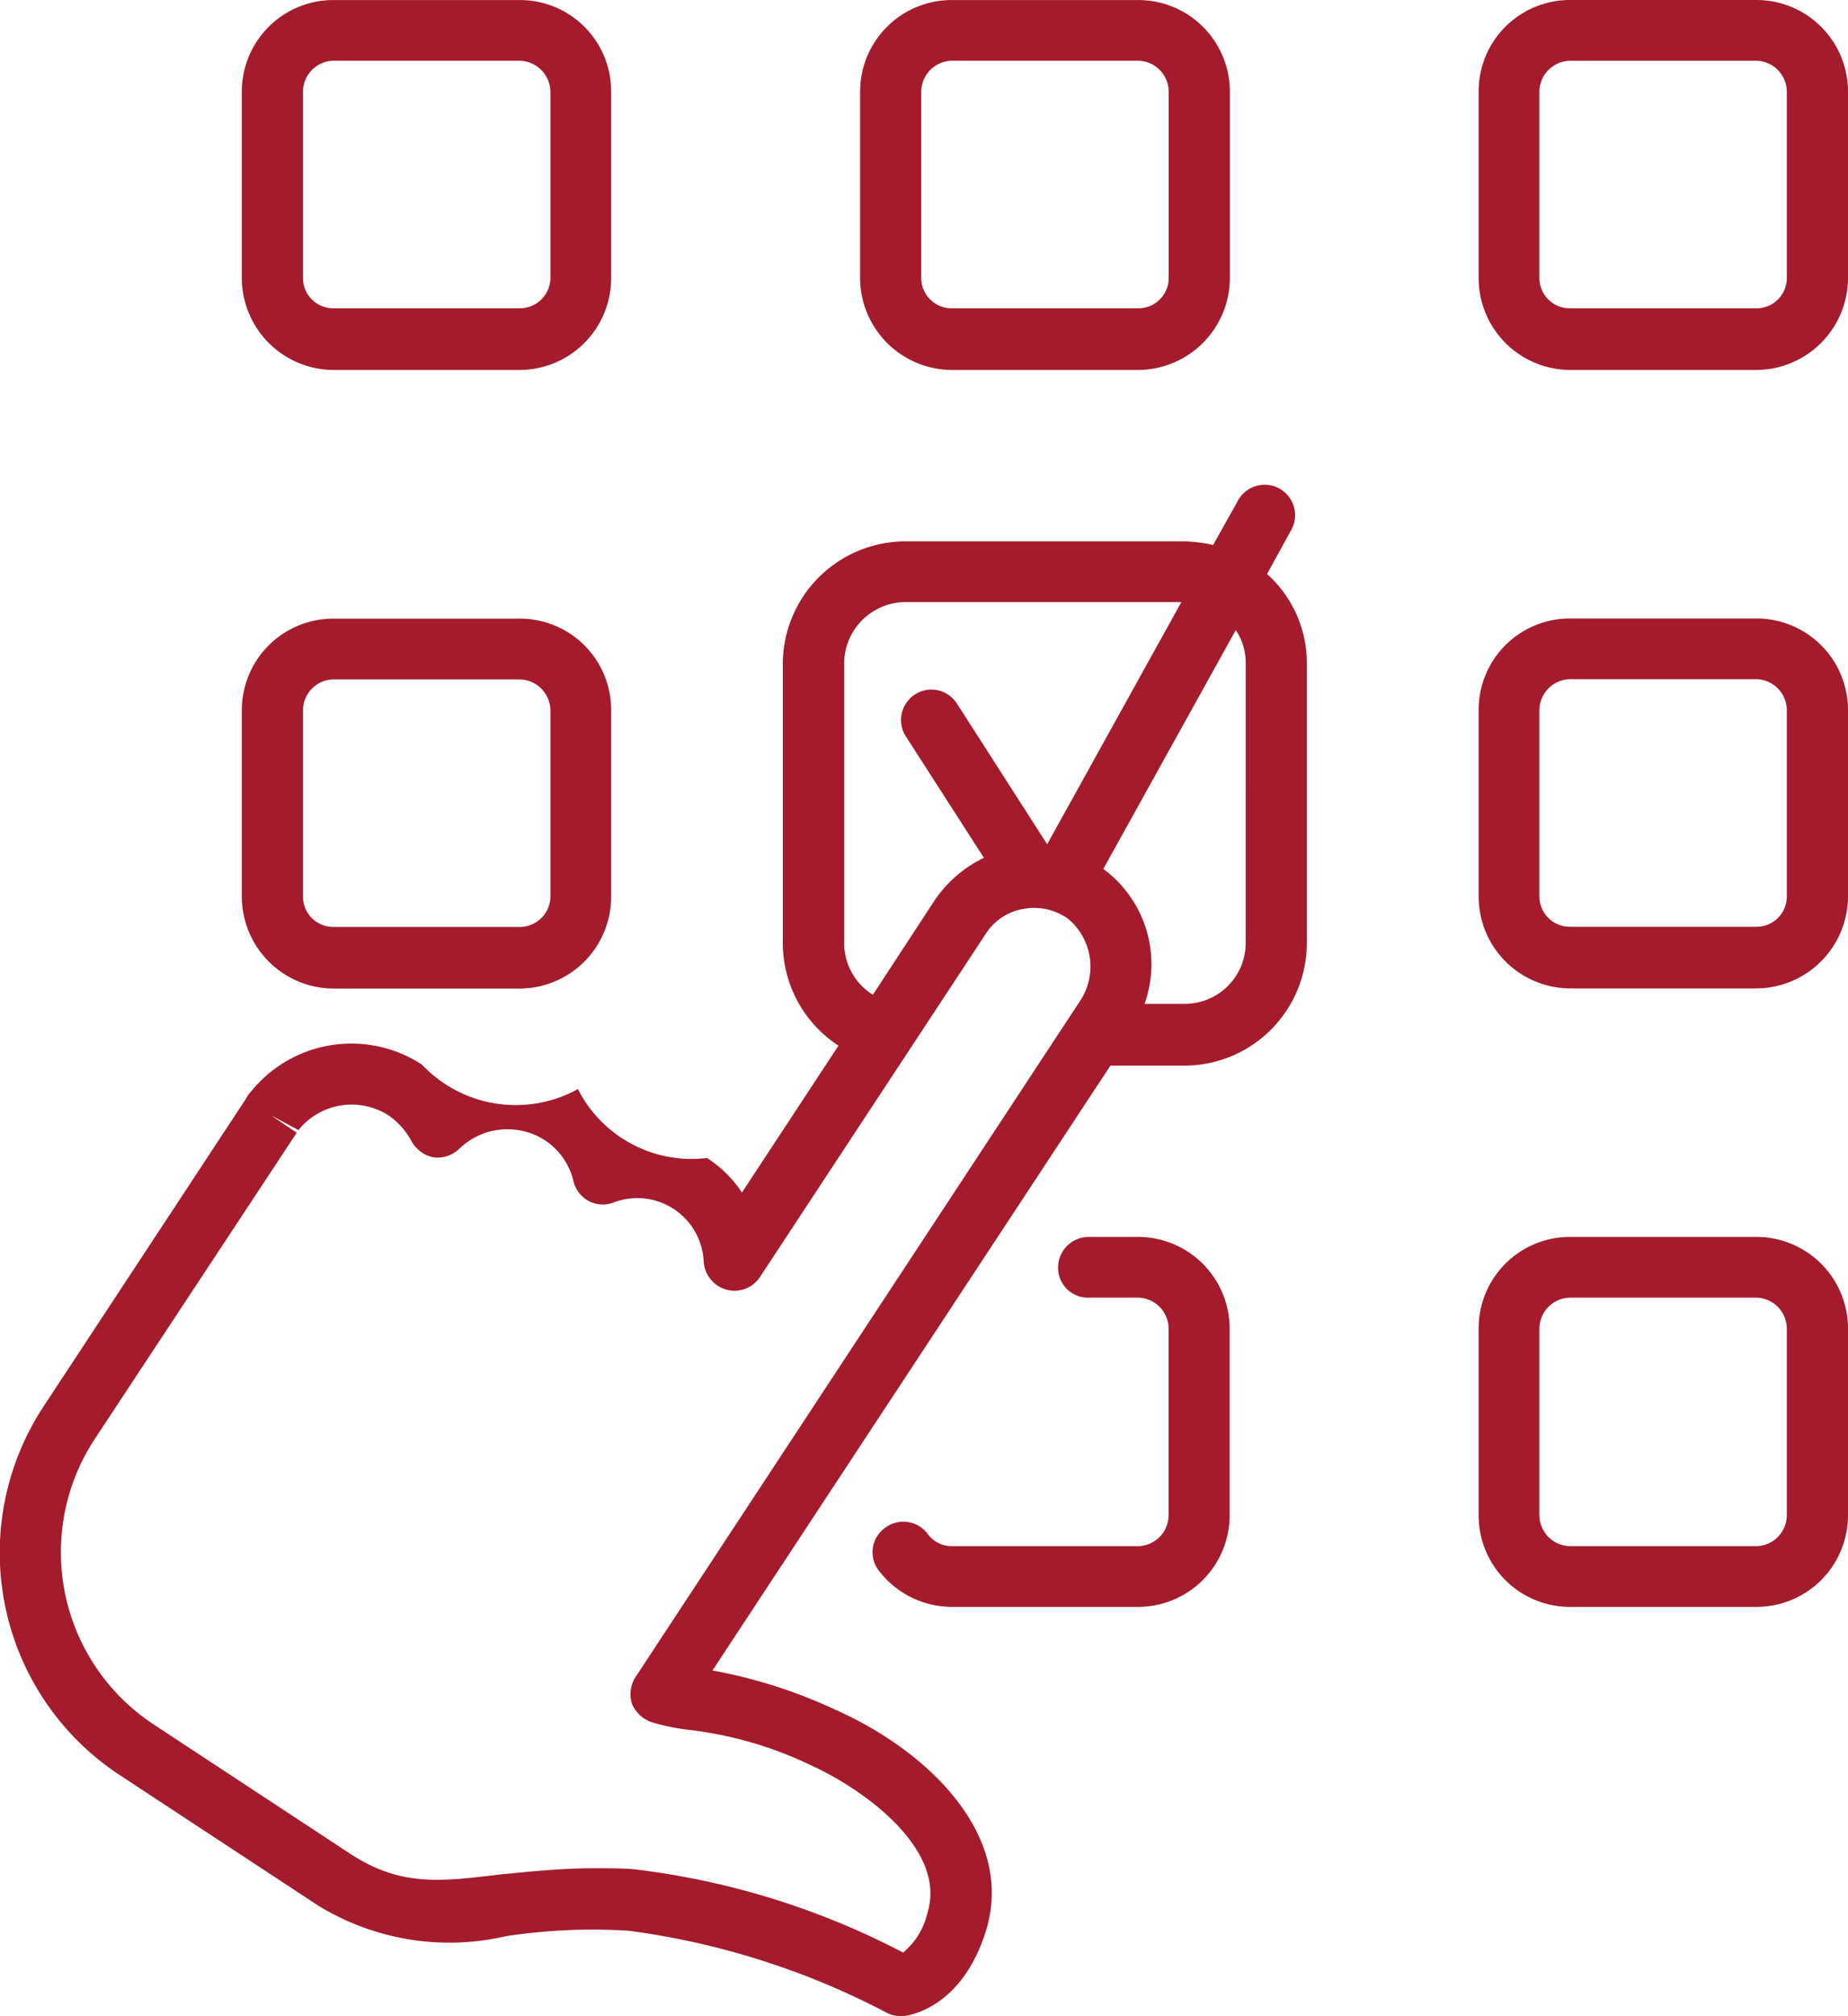<svg xmlns="http://www.w3.org/2000/svg" width="44.936" height="48.997" viewBox="0 0 44.936 48.997">
  <g id="Group_255" data-name="Group 255" transform="translate(-10288.549 -1525.873)">
    <g id="Group_247" data-name="Group 247">
      <path id="Path_100" data-name="Path 100" d="M10319.358,1539.824l.582-1.057a.74.74,0,1,0-1.3-.706l-.593,1.058a3.482,3.482,0,0,0-.7-.088h-6.789a2.985,2.985,0,0,0-2.974,2.975v6.789a2.979,2.979,0,0,0,1.354,2.492l-2.348,3.57a2.889,2.889,0,0,0-.849-.839,3.1,3.1,0,0,1-3.139-1.675,3.136,3.136,0,0,1-3.792-.594,3.135,3.135,0,0,0-4.145.639.929.929,0,0,0-.142.2l-4.916,7.47a6.465,6.465,0,0,0,1.84,8.949l4.827,3.173a6.1,6.1,0,0,0,4.584.75,14.021,14.021,0,0,1,2.977-.131,18.774,18.774,0,0,1,6.259,1.984.684.684,0,0,0,.353.088h.1c.146-.023,1.411-.221,1.984-2.095.684-2.27-1.354-4.32-3.682-5.355a12.35,12.35,0,0,0-2.975-.948l9.676-14.7h1.8a2.982,2.982,0,0,0,2.976-2.975v-6.789A2.9,2.9,0,0,0,10319.358,1539.824Zm-10.283,8.971v-6.789a1.5,1.5,0,0,1,1.486-1.5h6.714l-3.263,5.887-2.192-3.417a.738.738,0,0,0-1.246.792l1.9,2.954a3.031,3.031,0,0,0-1.2,1.036l-1.5,2.293A1.483,1.483,0,0,1,10309.075,1548.8Zm5.719,1.433-10.788,16.4a.768.768,0,0,0-.088.661.8.8,0,0,0,.485.443,5.111,5.111,0,0,0,.825.176,9.349,9.349,0,0,1,3.021.86c1.4.638,3.318,2.092,2.853,3.59a1.747,1.747,0,0,1-.594.971,18.9,18.9,0,0,0-6.566-2.027c-.311-.022-.619-.022-.906-.022-.892,0-1.652.088-2.347.153-1.442.176-2.391.287-3.594-.485l-4.825-3.173a5.011,5.011,0,0,1-1.422-6.92l4.916-7.451-.619-.419.661.354a1.661,1.661,0,0,1,2.194-.354,1.779,1.779,0,0,1,.551.618.8.8,0,0,0,.539.4.768.768,0,0,0,.639-.221,1.682,1.682,0,0,1,2.062-.2,1.625,1.625,0,0,1,.7.993.76.76,0,0,0,.362.483.739.739,0,0,0,.607.045,1.615,1.615,0,0,1,2.2,1.433.758.758,0,0,0,.553.682.742.742,0,0,0,.815-.307l5.485-8.333a1.359,1.359,0,0,1,.929-.616,1.434,1.434,0,0,1,1.078.241A1.513,1.513,0,0,1,10314.794,1550.228Zm4.045-1.433a1.48,1.48,0,0,1-1.488,1.476h-.97a2.876,2.876,0,0,0-.979-3.261.022.022,0,0,1-.022-.023l3.218-5.8a1.426,1.426,0,0,1,.242.815Z" fill="#a41b2d"/>
    </g>
    <g id="Group_248" data-name="Group 248">
      <path id="Path_101" data-name="Path 101" d="M10311.7,1534.865h4.518a2.242,2.242,0,0,0,2.237-2.225V1528.1a2.228,2.228,0,0,0-2.237-2.226h-4.518a2.228,2.228,0,0,0-2.237,2.226v4.541A2.242,2.242,0,0,0,10311.7,1534.865Zm-.75-6.766a.758.758,0,0,1,.75-.75h4.518a.756.756,0,0,1,.749.75v4.541a.736.736,0,0,1-.749.726h-4.518a.738.738,0,0,1-.75-.726Z" fill="#a41b2d"/>
    </g>
    <g id="Group_249" data-name="Group 249">
      <path id="Path_102" data-name="Path 102" d="M10316.216,1555.936h-1.188a.744.744,0,0,0-.75.749.724.724,0,0,0,.75.727h1.188a.757.757,0,0,1,.749.749v4.541a.756.756,0,0,1-.749.75h-4.518a.723.723,0,0,1-.6-.309.738.738,0,0,0-1.035-.131.729.729,0,0,0-.143,1.036,2.241,2.241,0,0,0,1.774.88h4.518a2.228,2.228,0,0,0,2.237-2.226v-4.541A2.229,2.229,0,0,0,10316.216,1555.936Z" fill="#a41b2d"/>
    </g>
    <g id="Group_250" data-name="Group 250">
      <path id="Path_103" data-name="Path 103" d="M10296.655,1549.9h4.529a2.233,2.233,0,0,0,2.226-2.225v-4.541a2.218,2.218,0,0,0-2.226-2.225h-4.529a2.225,2.225,0,0,0-2.226,2.225v4.541A2.24,2.24,0,0,0,10296.655,1549.9Zm-.738-6.766a.754.754,0,0,1,.738-.749h4.529a.764.764,0,0,1,.749.749v4.541a.745.745,0,0,1-.749.727h-4.529a.735.735,0,0,1-.738-.727Z" fill="#a41b2d"/>
    </g>
    <g id="Group_251" data-name="Group 251">
      <path id="Path_104" data-name="Path 104" d="M10296.655,1534.865h4.529a2.233,2.233,0,0,0,2.226-2.225V1528.1a2.219,2.219,0,0,0-2.226-2.226h-4.529a2.226,2.226,0,0,0-2.226,2.226v4.541A2.24,2.24,0,0,0,10296.655,1534.865Zm-.738-6.766a.754.754,0,0,1,.738-.75h4.529a.764.764,0,0,1,.749.75v4.541a.744.744,0,0,1-.749.726h-4.529a.734.734,0,0,1-.738-.726Z" fill="#a41b2d"/>
    </g>
    <g id="Group_252" data-name="Group 252">
      <path id="Path_105" data-name="Path 105" d="M10331.259,1540.905h-4.53a2.218,2.218,0,0,0-2.225,2.225v4.541a2.233,2.233,0,0,0,2.225,2.225h4.53a2.24,2.24,0,0,0,2.226-2.225v-4.541A2.225,2.225,0,0,0,10331.259,1540.905Zm.738,6.766a.735.735,0,0,1-.738.727h-4.53a.738.738,0,0,1-.748-.727v-4.541a.757.757,0,0,1,.748-.749h4.53a.754.754,0,0,1,.738.749Z" fill="#a41b2d"/>
    </g>
    <g id="Group_253" data-name="Group 253">
      <path id="Path_106" data-name="Path 106" d="M10331.259,1525.873h-4.53a2.219,2.219,0,0,0-2.225,2.226v4.541a2.233,2.233,0,0,0,2.225,2.225h4.53a2.24,2.24,0,0,0,2.226-2.225V1528.1A2.226,2.226,0,0,0,10331.259,1525.873Zm.738,6.767a.734.734,0,0,1-.738.726h-4.53a.737.737,0,0,1-.748-.726V1528.1a.757.757,0,0,1,.748-.75h4.53a.754.754,0,0,1,.738.75Z" fill="#a41b2d"/>
    </g>
    <g id="Group_254" data-name="Group 254">
      <path id="Path_107" data-name="Path 107" d="M10331.259,1555.936h-4.53a2.22,2.22,0,0,0-2.225,2.225v4.541a2.219,2.219,0,0,0,2.225,2.226h4.53a2.226,2.226,0,0,0,2.226-2.226v-4.541A2.227,2.227,0,0,0,10331.259,1555.936Zm.738,6.766a.754.754,0,0,1-.738.75h-4.53a.757.757,0,0,1-.748-.75v-4.541a.758.758,0,0,1,.748-.749h4.53a.756.756,0,0,1,.738.749Z" fill="#a41b2d"/>
    </g>
  </g>
</svg>
